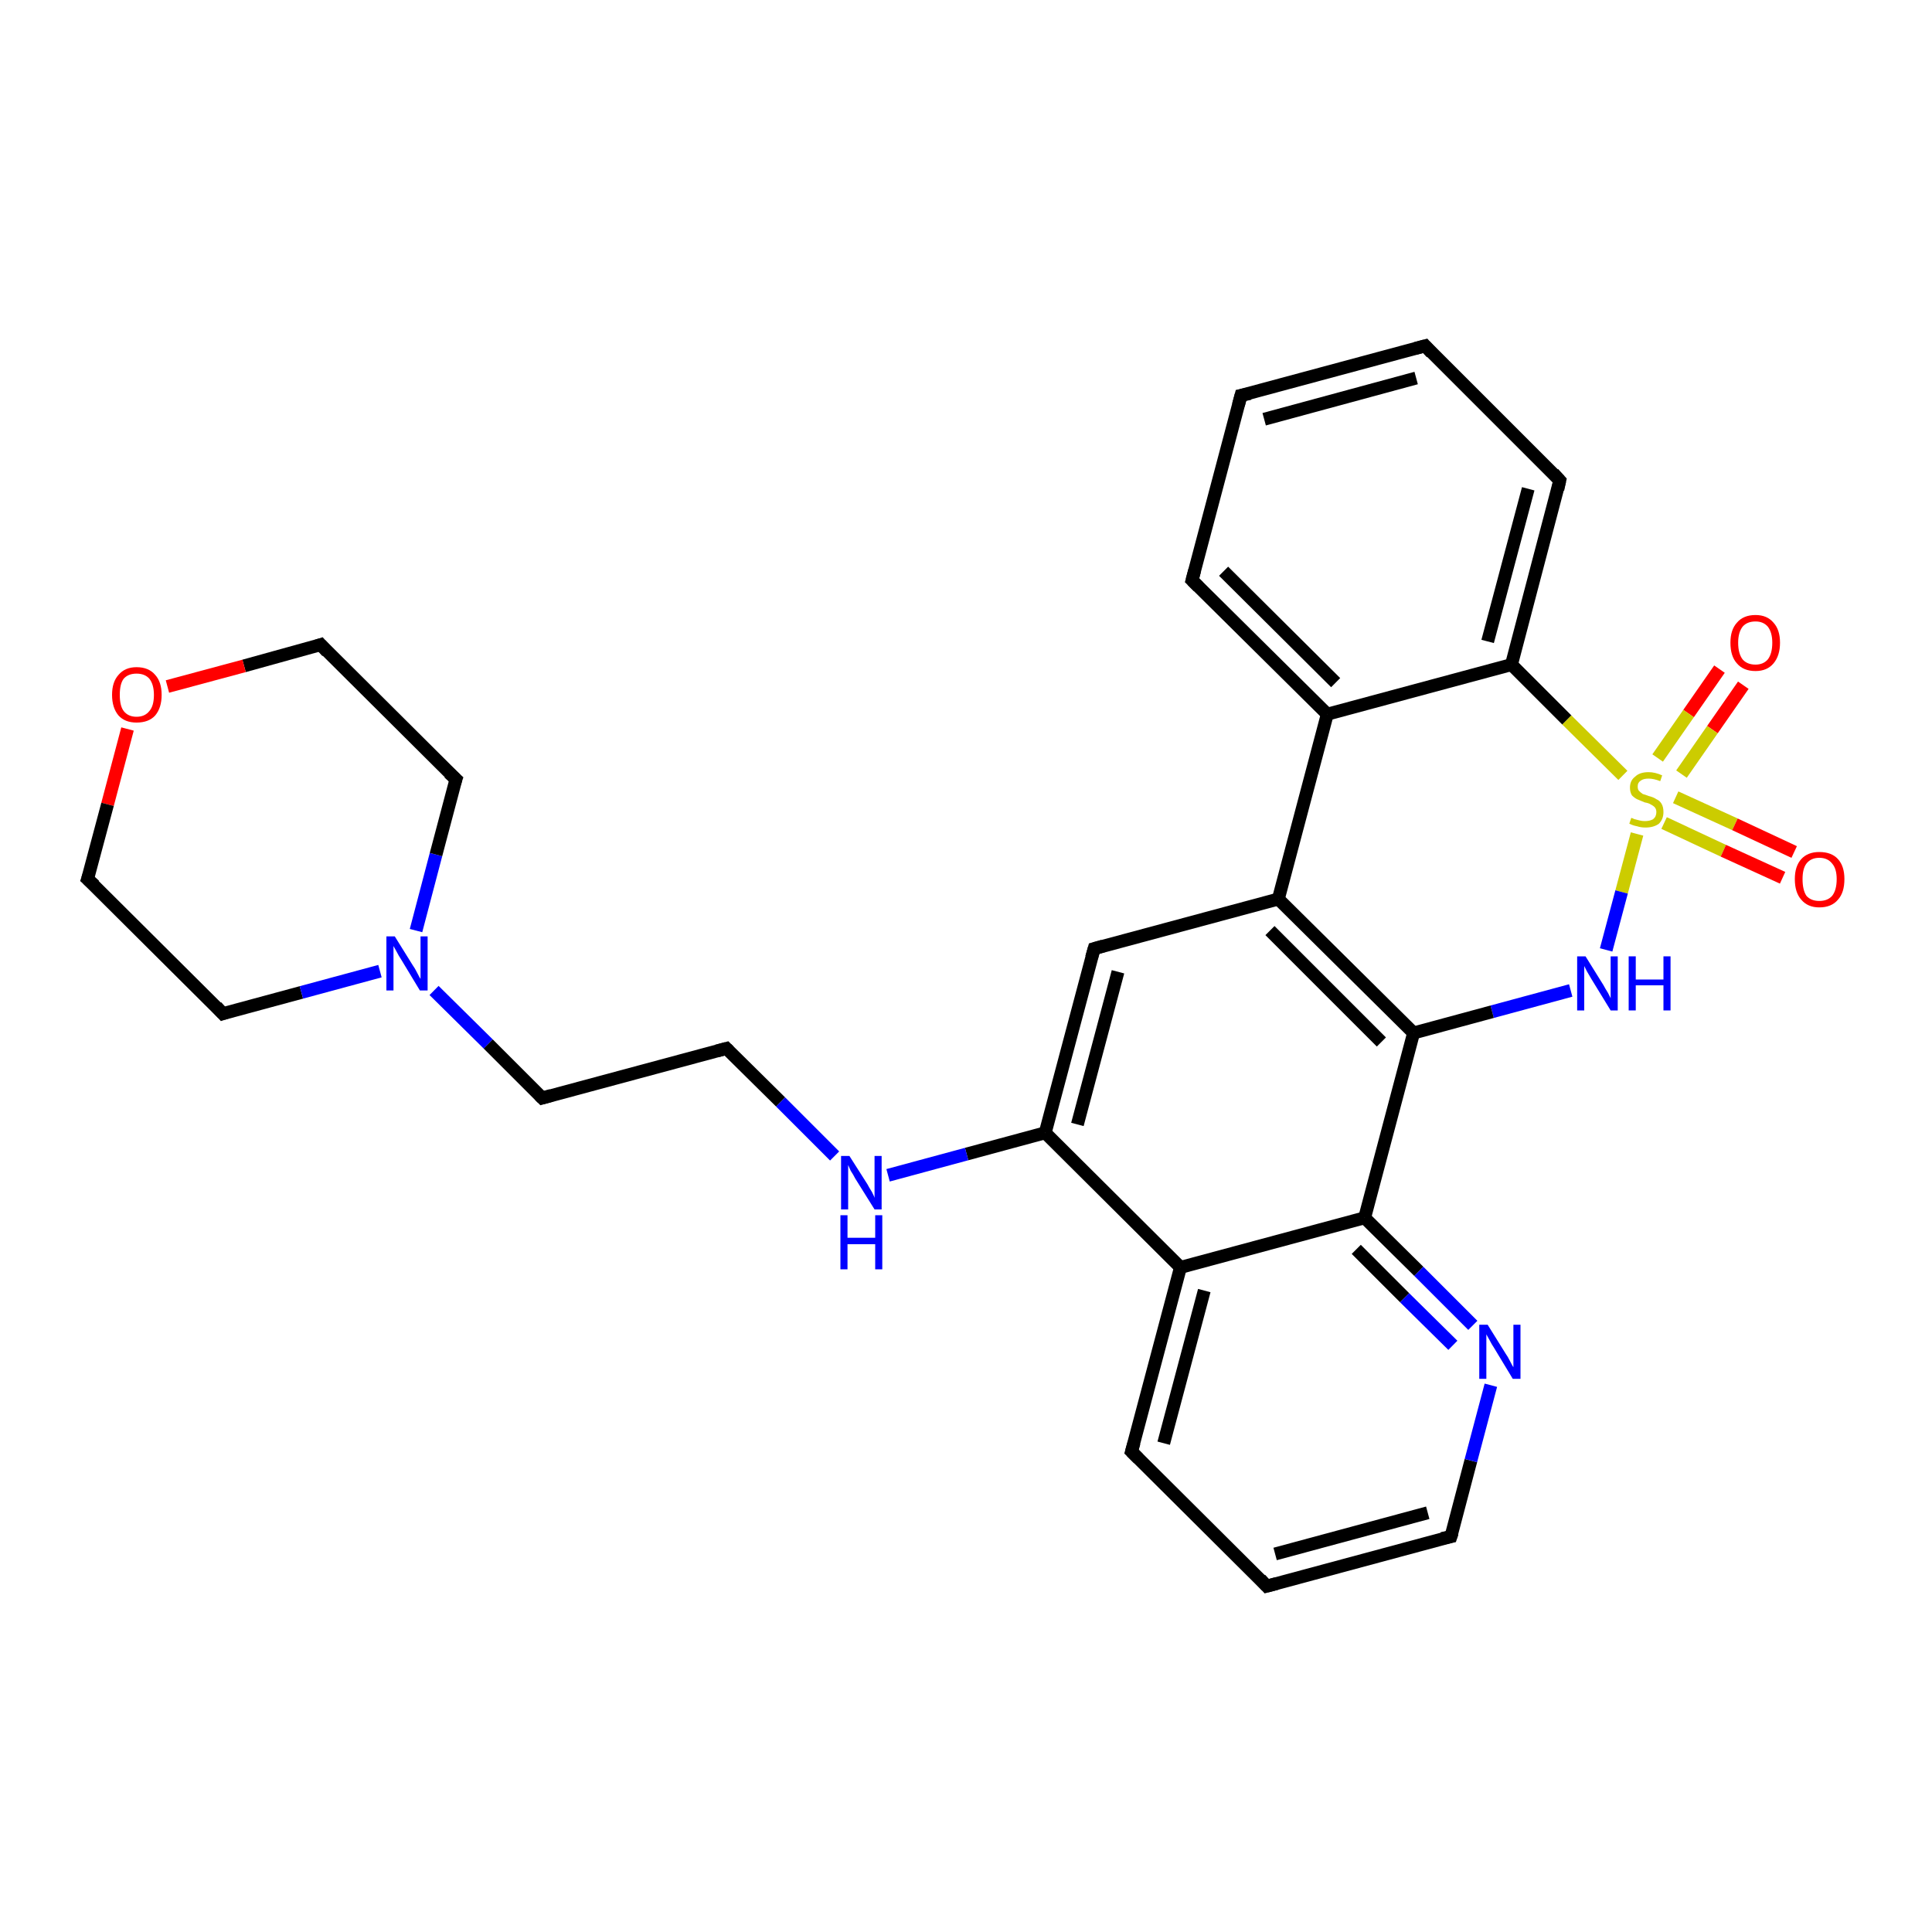 <?xml version='1.0' encoding='iso-8859-1'?>
<svg version='1.1' baseProfile='full'
              xmlns='http://www.w3.org/2000/svg'
                      xmlns:rdkit='http://www.rdkit.org/xml'
                      xmlns:xlink='http://www.w3.org/1999/xlink'
                  xml:space='preserve'
width='300px' height='300px' viewBox='0 0 300 300'>
<!-- END OF HEADER -->
<rect style='opacity:1.0;fill:#FFFFFF;stroke:none' width='300.0' height='300.0' x='0.0' y='0.0'> </rect>
<path class='bond-0 atom-0 atom-1' d='M 270.7,106.4 L 265.9,113.3' style='fill:none;fill-rule:evenodd;stroke:#FF0000;stroke-width:2.0px;stroke-linecap:butt;stroke-linejoin:miter;stroke-opacity:1' />
<path class='bond-0 atom-0 atom-1' d='M 265.9,113.3 L 261.1,120.2' style='fill:none;fill-rule:evenodd;stroke:#CCCC00;stroke-width:2.0px;stroke-linecap:butt;stroke-linejoin:miter;stroke-opacity:1' />
<path class='bond-0 atom-0 atom-1' d='M 267.0,103.9 L 262.2,110.8' style='fill:none;fill-rule:evenodd;stroke:#FF0000;stroke-width:2.0px;stroke-linecap:butt;stroke-linejoin:miter;stroke-opacity:1' />
<path class='bond-0 atom-0 atom-1' d='M 262.2,110.8 L 257.4,117.7' style='fill:none;fill-rule:evenodd;stroke:#CCCC00;stroke-width:2.0px;stroke-linecap:butt;stroke-linejoin:miter;stroke-opacity:1' />
<path class='bond-1 atom-1 atom-2' d='M 258.4,127.8 L 267.6,132.1' style='fill:none;fill-rule:evenodd;stroke:#CCCC00;stroke-width:2.0px;stroke-linecap:butt;stroke-linejoin:miter;stroke-opacity:1' />
<path class='bond-1 atom-1 atom-2' d='M 267.6,132.1 L 276.8,136.3' style='fill:none;fill-rule:evenodd;stroke:#FF0000;stroke-width:2.0px;stroke-linecap:butt;stroke-linejoin:miter;stroke-opacity:1' />
<path class='bond-1 atom-1 atom-2' d='M 260.2,123.8 L 269.4,128.0' style='fill:none;fill-rule:evenodd;stroke:#CCCC00;stroke-width:2.0px;stroke-linecap:butt;stroke-linejoin:miter;stroke-opacity:1' />
<path class='bond-1 atom-1 atom-2' d='M 269.4,128.0 L 278.6,132.3' style='fill:none;fill-rule:evenodd;stroke:#FF0000;stroke-width:2.0px;stroke-linecap:butt;stroke-linejoin:miter;stroke-opacity:1' />
<path class='bond-2 atom-1 atom-3' d='M 254.2,129.5 L 251.8,138.5' style='fill:none;fill-rule:evenodd;stroke:#CCCC00;stroke-width:2.0px;stroke-linecap:butt;stroke-linejoin:miter;stroke-opacity:1' />
<path class='bond-2 atom-1 atom-3' d='M 251.8,138.5 L 249.4,147.5' style='fill:none;fill-rule:evenodd;stroke:#0000FF;stroke-width:2.0px;stroke-linecap:butt;stroke-linejoin:miter;stroke-opacity:1' />
<path class='bond-3 atom-3 atom-4' d='M 243.9,153.8 L 231.7,157.1' style='fill:none;fill-rule:evenodd;stroke:#0000FF;stroke-width:2.0px;stroke-linecap:butt;stroke-linejoin:miter;stroke-opacity:1' />
<path class='bond-3 atom-3 atom-4' d='M 231.7,157.1 L 219.5,160.4' style='fill:none;fill-rule:evenodd;stroke:#000000;stroke-width:2.0px;stroke-linecap:butt;stroke-linejoin:miter;stroke-opacity:1' />
<path class='bond-4 atom-4 atom-5' d='M 219.5,160.4 L 198.5,139.6' style='fill:none;fill-rule:evenodd;stroke:#000000;stroke-width:2.0px;stroke-linecap:butt;stroke-linejoin:miter;stroke-opacity:1' />
<path class='bond-4 atom-4 atom-5' d='M 214.5,161.8 L 197.2,144.5' style='fill:none;fill-rule:evenodd;stroke:#000000;stroke-width:2.0px;stroke-linecap:butt;stroke-linejoin:miter;stroke-opacity:1' />
<path class='bond-5 atom-5 atom-6' d='M 198.5,139.6 L 169.9,147.3' style='fill:none;fill-rule:evenodd;stroke:#000000;stroke-width:2.0px;stroke-linecap:butt;stroke-linejoin:miter;stroke-opacity:1' />
<path class='bond-6 atom-6 atom-7' d='M 169.9,147.3 L 162.3,175.9' style='fill:none;fill-rule:evenodd;stroke:#000000;stroke-width:2.0px;stroke-linecap:butt;stroke-linejoin:miter;stroke-opacity:1' />
<path class='bond-6 atom-6 atom-7' d='M 173.6,150.9 L 167.3,174.6' style='fill:none;fill-rule:evenodd;stroke:#000000;stroke-width:2.0px;stroke-linecap:butt;stroke-linejoin:miter;stroke-opacity:1' />
<path class='bond-7 atom-7 atom-8' d='M 162.3,175.9 L 150.1,179.2' style='fill:none;fill-rule:evenodd;stroke:#000000;stroke-width:2.0px;stroke-linecap:butt;stroke-linejoin:miter;stroke-opacity:1' />
<path class='bond-7 atom-7 atom-8' d='M 150.1,179.2 L 137.9,182.5' style='fill:none;fill-rule:evenodd;stroke:#0000FF;stroke-width:2.0px;stroke-linecap:butt;stroke-linejoin:miter;stroke-opacity:1' />
<path class='bond-8 atom-8 atom-9' d='M 129.6,179.5 L 121.2,171.1' style='fill:none;fill-rule:evenodd;stroke:#0000FF;stroke-width:2.0px;stroke-linecap:butt;stroke-linejoin:miter;stroke-opacity:1' />
<path class='bond-8 atom-8 atom-9' d='M 121.2,171.1 L 112.8,162.8' style='fill:none;fill-rule:evenodd;stroke:#000000;stroke-width:2.0px;stroke-linecap:butt;stroke-linejoin:miter;stroke-opacity:1' />
<path class='bond-9 atom-9 atom-10' d='M 112.8,162.8 L 84.2,170.5' style='fill:none;fill-rule:evenodd;stroke:#000000;stroke-width:2.0px;stroke-linecap:butt;stroke-linejoin:miter;stroke-opacity:1' />
<path class='bond-10 atom-10 atom-11' d='M 84.2,170.5 L 75.8,162.1' style='fill:none;fill-rule:evenodd;stroke:#000000;stroke-width:2.0px;stroke-linecap:butt;stroke-linejoin:miter;stroke-opacity:1' />
<path class='bond-10 atom-10 atom-11' d='M 75.8,162.1 L 67.4,153.8' style='fill:none;fill-rule:evenodd;stroke:#0000FF;stroke-width:2.0px;stroke-linecap:butt;stroke-linejoin:miter;stroke-opacity:1' />
<path class='bond-11 atom-11 atom-12' d='M 64.6,144.5 L 67.7,132.7' style='fill:none;fill-rule:evenodd;stroke:#0000FF;stroke-width:2.0px;stroke-linecap:butt;stroke-linejoin:miter;stroke-opacity:1' />
<path class='bond-11 atom-11 atom-12' d='M 67.7,132.7 L 70.8,121.0' style='fill:none;fill-rule:evenodd;stroke:#000000;stroke-width:2.0px;stroke-linecap:butt;stroke-linejoin:miter;stroke-opacity:1' />
<path class='bond-12 atom-12 atom-13' d='M 70.8,121.0 L 49.8,100.1' style='fill:none;fill-rule:evenodd;stroke:#000000;stroke-width:2.0px;stroke-linecap:butt;stroke-linejoin:miter;stroke-opacity:1' />
<path class='bond-13 atom-13 atom-14' d='M 49.8,100.1 L 37.9,103.4' style='fill:none;fill-rule:evenodd;stroke:#000000;stroke-width:2.0px;stroke-linecap:butt;stroke-linejoin:miter;stroke-opacity:1' />
<path class='bond-13 atom-13 atom-14' d='M 37.9,103.4 L 26.0,106.6' style='fill:none;fill-rule:evenodd;stroke:#FF0000;stroke-width:2.0px;stroke-linecap:butt;stroke-linejoin:miter;stroke-opacity:1' />
<path class='bond-14 atom-14 atom-15' d='M 19.8,113.2 L 16.7,124.9' style='fill:none;fill-rule:evenodd;stroke:#FF0000;stroke-width:2.0px;stroke-linecap:butt;stroke-linejoin:miter;stroke-opacity:1' />
<path class='bond-14 atom-14 atom-15' d='M 16.7,124.9 L 13.6,136.5' style='fill:none;fill-rule:evenodd;stroke:#000000;stroke-width:2.0px;stroke-linecap:butt;stroke-linejoin:miter;stroke-opacity:1' />
<path class='bond-15 atom-15 atom-16' d='M 13.6,136.5 L 34.6,157.4' style='fill:none;fill-rule:evenodd;stroke:#000000;stroke-width:2.0px;stroke-linecap:butt;stroke-linejoin:miter;stroke-opacity:1' />
<path class='bond-16 atom-7 atom-17' d='M 162.3,175.9 L 183.3,196.8' style='fill:none;fill-rule:evenodd;stroke:#000000;stroke-width:2.0px;stroke-linecap:butt;stroke-linejoin:miter;stroke-opacity:1' />
<path class='bond-17 atom-17 atom-18' d='M 183.3,196.8 L 175.7,225.4' style='fill:none;fill-rule:evenodd;stroke:#000000;stroke-width:2.0px;stroke-linecap:butt;stroke-linejoin:miter;stroke-opacity:1' />
<path class='bond-17 atom-17 atom-18' d='M 187.0,200.4 L 180.7,224.1' style='fill:none;fill-rule:evenodd;stroke:#000000;stroke-width:2.0px;stroke-linecap:butt;stroke-linejoin:miter;stroke-opacity:1' />
<path class='bond-18 atom-18 atom-19' d='M 175.7,225.4 L 196.7,246.3' style='fill:none;fill-rule:evenodd;stroke:#000000;stroke-width:2.0px;stroke-linecap:butt;stroke-linejoin:miter;stroke-opacity:1' />
<path class='bond-19 atom-19 atom-20' d='M 196.7,246.3 L 225.3,238.6' style='fill:none;fill-rule:evenodd;stroke:#000000;stroke-width:2.0px;stroke-linecap:butt;stroke-linejoin:miter;stroke-opacity:1' />
<path class='bond-19 atom-19 atom-20' d='M 198.0,241.3 L 221.7,234.9' style='fill:none;fill-rule:evenodd;stroke:#000000;stroke-width:2.0px;stroke-linecap:butt;stroke-linejoin:miter;stroke-opacity:1' />
<path class='bond-20 atom-20 atom-21' d='M 225.3,238.6 L 228.4,226.8' style='fill:none;fill-rule:evenodd;stroke:#000000;stroke-width:2.0px;stroke-linecap:butt;stroke-linejoin:miter;stroke-opacity:1' />
<path class='bond-20 atom-20 atom-21' d='M 228.4,226.8 L 231.5,215.1' style='fill:none;fill-rule:evenodd;stroke:#0000FF;stroke-width:2.0px;stroke-linecap:butt;stroke-linejoin:miter;stroke-opacity:1' />
<path class='bond-21 atom-21 atom-22' d='M 228.7,205.8 L 220.3,197.4' style='fill:none;fill-rule:evenodd;stroke:#0000FF;stroke-width:2.0px;stroke-linecap:butt;stroke-linejoin:miter;stroke-opacity:1' />
<path class='bond-21 atom-21 atom-22' d='M 220.3,197.4 L 211.9,189.1' style='fill:none;fill-rule:evenodd;stroke:#000000;stroke-width:2.0px;stroke-linecap:butt;stroke-linejoin:miter;stroke-opacity:1' />
<path class='bond-21 atom-21 atom-22' d='M 225.6,208.9 L 218.1,201.5' style='fill:none;fill-rule:evenodd;stroke:#0000FF;stroke-width:2.0px;stroke-linecap:butt;stroke-linejoin:miter;stroke-opacity:1' />
<path class='bond-21 atom-21 atom-22' d='M 218.1,201.5 L 210.6,194.0' style='fill:none;fill-rule:evenodd;stroke:#000000;stroke-width:2.0px;stroke-linecap:butt;stroke-linejoin:miter;stroke-opacity:1' />
<path class='bond-22 atom-5 atom-23' d='M 198.5,139.6 L 206.1,110.9' style='fill:none;fill-rule:evenodd;stroke:#000000;stroke-width:2.0px;stroke-linecap:butt;stroke-linejoin:miter;stroke-opacity:1' />
<path class='bond-23 atom-23 atom-24' d='M 206.1,110.9 L 185.1,90.1' style='fill:none;fill-rule:evenodd;stroke:#000000;stroke-width:2.0px;stroke-linecap:butt;stroke-linejoin:miter;stroke-opacity:1' />
<path class='bond-23 atom-23 atom-24' d='M 207.4,106.0 L 190.0,88.7' style='fill:none;fill-rule:evenodd;stroke:#000000;stroke-width:2.0px;stroke-linecap:butt;stroke-linejoin:miter;stroke-opacity:1' />
<path class='bond-24 atom-24 atom-25' d='M 185.1,90.1 L 192.7,61.4' style='fill:none;fill-rule:evenodd;stroke:#000000;stroke-width:2.0px;stroke-linecap:butt;stroke-linejoin:miter;stroke-opacity:1' />
<path class='bond-25 atom-25 atom-26' d='M 192.7,61.4 L 221.3,53.7' style='fill:none;fill-rule:evenodd;stroke:#000000;stroke-width:2.0px;stroke-linecap:butt;stroke-linejoin:miter;stroke-opacity:1' />
<path class='bond-25 atom-25 atom-26' d='M 196.3,65.1 L 219.9,58.7' style='fill:none;fill-rule:evenodd;stroke:#000000;stroke-width:2.0px;stroke-linecap:butt;stroke-linejoin:miter;stroke-opacity:1' />
<path class='bond-26 atom-26 atom-27' d='M 221.3,53.7 L 242.2,74.6' style='fill:none;fill-rule:evenodd;stroke:#000000;stroke-width:2.0px;stroke-linecap:butt;stroke-linejoin:miter;stroke-opacity:1' />
<path class='bond-27 atom-27 atom-28' d='M 242.2,74.6 L 234.7,103.2' style='fill:none;fill-rule:evenodd;stroke:#000000;stroke-width:2.0px;stroke-linecap:butt;stroke-linejoin:miter;stroke-opacity:1' />
<path class='bond-27 atom-27 atom-28' d='M 237.3,75.9 L 231.0,99.6' style='fill:none;fill-rule:evenodd;stroke:#000000;stroke-width:2.0px;stroke-linecap:butt;stroke-linejoin:miter;stroke-opacity:1' />
<path class='bond-28 atom-28 atom-1' d='M 234.7,103.2 L 243.3,111.8' style='fill:none;fill-rule:evenodd;stroke:#000000;stroke-width:2.0px;stroke-linecap:butt;stroke-linejoin:miter;stroke-opacity:1' />
<path class='bond-28 atom-28 atom-1' d='M 243.3,111.8 L 252.0,120.4' style='fill:none;fill-rule:evenodd;stroke:#CCCC00;stroke-width:2.0px;stroke-linecap:butt;stroke-linejoin:miter;stroke-opacity:1' />
<path class='bond-29 atom-22 atom-4' d='M 211.9,189.1 L 219.5,160.4' style='fill:none;fill-rule:evenodd;stroke:#000000;stroke-width:2.0px;stroke-linecap:butt;stroke-linejoin:miter;stroke-opacity:1' />
<path class='bond-30 atom-28 atom-23' d='M 234.7,103.2 L 206.1,110.9' style='fill:none;fill-rule:evenodd;stroke:#000000;stroke-width:2.0px;stroke-linecap:butt;stroke-linejoin:miter;stroke-opacity:1' />
<path class='bond-31 atom-16 atom-11' d='M 34.6,157.4 L 46.8,154.1' style='fill:none;fill-rule:evenodd;stroke:#000000;stroke-width:2.0px;stroke-linecap:butt;stroke-linejoin:miter;stroke-opacity:1' />
<path class='bond-31 atom-16 atom-11' d='M 46.8,154.1 L 59.0,150.8' style='fill:none;fill-rule:evenodd;stroke:#0000FF;stroke-width:2.0px;stroke-linecap:butt;stroke-linejoin:miter;stroke-opacity:1' />
<path class='bond-32 atom-22 atom-17' d='M 211.9,189.1 L 183.3,196.8' style='fill:none;fill-rule:evenodd;stroke:#000000;stroke-width:2.0px;stroke-linecap:butt;stroke-linejoin:miter;stroke-opacity:1' />
<path d='M 171.3,146.9 L 169.9,147.3 L 169.5,148.7' style='fill:none;stroke:#000000;stroke-width:2.0px;stroke-linecap:butt;stroke-linejoin:miter;stroke-opacity:1;' />
<path d='M 113.2,163.2 L 112.8,162.8 L 111.3,163.2' style='fill:none;stroke:#000000;stroke-width:2.0px;stroke-linecap:butt;stroke-linejoin:miter;stroke-opacity:1;' />
<path d='M 85.6,170.1 L 84.2,170.5 L 83.8,170.1' style='fill:none;stroke:#000000;stroke-width:2.0px;stroke-linecap:butt;stroke-linejoin:miter;stroke-opacity:1;' />
<path d='M 70.6,121.6 L 70.8,121.0 L 69.7,120.0' style='fill:none;stroke:#000000;stroke-width:2.0px;stroke-linecap:butt;stroke-linejoin:miter;stroke-opacity:1;' />
<path d='M 50.8,101.2 L 49.8,100.1 L 49.2,100.3' style='fill:none;stroke:#000000;stroke-width:2.0px;stroke-linecap:butt;stroke-linejoin:miter;stroke-opacity:1;' />
<path d='M 13.8,135.9 L 13.6,136.5 L 14.7,137.5' style='fill:none;stroke:#000000;stroke-width:2.0px;stroke-linecap:butt;stroke-linejoin:miter;stroke-opacity:1;' />
<path d='M 33.6,156.3 L 34.6,157.4 L 35.2,157.2' style='fill:none;stroke:#000000;stroke-width:2.0px;stroke-linecap:butt;stroke-linejoin:miter;stroke-opacity:1;' />
<path d='M 176.1,224.0 L 175.7,225.4 L 176.8,226.5' style='fill:none;stroke:#000000;stroke-width:2.0px;stroke-linecap:butt;stroke-linejoin:miter;stroke-opacity:1;' />
<path d='M 195.7,245.2 L 196.7,246.3 L 198.2,245.9' style='fill:none;stroke:#000000;stroke-width:2.0px;stroke-linecap:butt;stroke-linejoin:miter;stroke-opacity:1;' />
<path d='M 223.9,238.9 L 225.3,238.6 L 225.5,238.0' style='fill:none;stroke:#000000;stroke-width:2.0px;stroke-linecap:butt;stroke-linejoin:miter;stroke-opacity:1;' />
<path d='M 186.1,91.1 L 185.1,90.1 L 185.5,88.6' style='fill:none;stroke:#000000;stroke-width:2.0px;stroke-linecap:butt;stroke-linejoin:miter;stroke-opacity:1;' />
<path d='M 192.3,62.9 L 192.7,61.4 L 194.1,61.1' style='fill:none;stroke:#000000;stroke-width:2.0px;stroke-linecap:butt;stroke-linejoin:miter;stroke-opacity:1;' />
<path d='M 219.8,54.1 L 221.3,53.7 L 222.3,54.8' style='fill:none;stroke:#000000;stroke-width:2.0px;stroke-linecap:butt;stroke-linejoin:miter;stroke-opacity:1;' />
<path d='M 241.2,73.5 L 242.2,74.6 L 241.9,76.0' style='fill:none;stroke:#000000;stroke-width:2.0px;stroke-linecap:butt;stroke-linejoin:miter;stroke-opacity:1;' />
<path class='atom-0' d='M 268.7 99.8
Q 268.7 97.8, 269.7 96.7
Q 270.7 95.5, 272.6 95.5
Q 274.4 95.5, 275.4 96.7
Q 276.4 97.8, 276.4 99.8
Q 276.4 101.8, 275.4 103.0
Q 274.4 104.2, 272.6 104.2
Q 270.7 104.2, 269.7 103.0
Q 268.7 101.9, 268.7 99.8
M 272.6 103.2
Q 273.8 103.2, 274.5 102.4
Q 275.2 101.5, 275.2 99.8
Q 275.2 98.2, 274.5 97.3
Q 273.8 96.5, 272.6 96.5
Q 271.3 96.5, 270.6 97.3
Q 269.9 98.2, 269.9 99.8
Q 269.9 101.5, 270.6 102.4
Q 271.3 103.2, 272.6 103.2
' fill='#FF0000'/>
<path class='atom-1' d='M 253.3 127.0
Q 253.4 127.0, 253.8 127.2
Q 254.2 127.3, 254.6 127.4
Q 255.0 127.5, 255.4 127.5
Q 256.2 127.5, 256.7 127.2
Q 257.2 126.8, 257.2 126.1
Q 257.2 125.6, 256.9 125.3
Q 256.7 125.1, 256.3 124.9
Q 256.0 124.7, 255.4 124.6
Q 254.7 124.3, 254.2 124.1
Q 253.8 123.9, 253.4 123.5
Q 253.1 123.0, 253.1 122.3
Q 253.1 121.2, 253.9 120.6
Q 254.6 119.9, 256.0 119.9
Q 257.0 119.9, 258.1 120.4
L 257.8 121.3
Q 256.8 120.9, 256.0 120.9
Q 255.2 120.9, 254.8 121.2
Q 254.3 121.5, 254.3 122.1
Q 254.3 122.6, 254.5 122.8
Q 254.8 123.1, 255.1 123.3
Q 255.5 123.4, 256.0 123.6
Q 256.8 123.8, 257.2 124.1
Q 257.7 124.3, 258.0 124.8
Q 258.3 125.3, 258.3 126.1
Q 258.3 127.2, 257.6 127.9
Q 256.8 128.5, 255.5 128.5
Q 254.8 128.5, 254.2 128.3
Q 253.6 128.2, 253.0 127.9
L 253.3 127.0
' fill='#CCCC00'/>
<path class='atom-2' d='M 278.7 136.5
Q 278.7 134.5, 279.7 133.4
Q 280.7 132.3, 282.5 132.3
Q 284.4 132.3, 285.4 133.4
Q 286.4 134.5, 286.4 136.5
Q 286.4 138.6, 285.4 139.7
Q 284.4 140.9, 282.5 140.9
Q 280.7 140.9, 279.7 139.7
Q 278.7 138.6, 278.7 136.5
M 282.5 139.9
Q 283.8 139.9, 284.5 139.1
Q 285.2 138.2, 285.2 136.5
Q 285.2 134.9, 284.5 134.1
Q 283.8 133.2, 282.5 133.2
Q 281.2 133.2, 280.5 134.1
Q 279.9 134.9, 279.9 136.5
Q 279.9 138.2, 280.5 139.1
Q 281.2 139.9, 282.5 139.9
' fill='#FF0000'/>
<path class='atom-3' d='M 246.2 148.5
L 249.0 153.0
Q 249.2 153.4, 249.7 154.2
Q 250.1 155.0, 250.1 155.0
L 250.1 148.5
L 251.2 148.5
L 251.2 156.9
L 250.1 156.9
L 247.1 152.0
Q 246.8 151.5, 246.4 150.8
Q 246.1 150.2, 246.0 150.0
L 246.0 156.9
L 244.9 156.9
L 244.9 148.5
L 246.2 148.5
' fill='#0000FF'/>
<path class='atom-3' d='M 252.9 148.5
L 254.0 148.5
L 254.0 152.1
L 258.3 152.1
L 258.3 148.5
L 259.4 148.5
L 259.4 156.9
L 258.3 156.9
L 258.3 153.0
L 254.0 153.0
L 254.0 156.9
L 252.9 156.9
L 252.9 148.5
' fill='#0000FF'/>
<path class='atom-8' d='M 131.9 179.5
L 134.7 183.9
Q 134.9 184.3, 135.4 185.1
Q 135.8 185.9, 135.8 186.0
L 135.8 179.5
L 136.9 179.5
L 136.9 187.8
L 135.8 187.8
L 132.8 183.0
Q 132.5 182.4, 132.1 181.8
Q 131.8 181.1, 131.7 180.9
L 131.7 187.8
L 130.6 187.8
L 130.6 179.5
L 131.9 179.5
' fill='#0000FF'/>
<path class='atom-8' d='M 130.5 188.7
L 131.6 188.7
L 131.6 192.2
L 135.9 192.2
L 135.9 188.7
L 137.0 188.7
L 137.0 197.1
L 135.9 197.1
L 135.9 193.2
L 131.6 193.2
L 131.6 197.1
L 130.5 197.1
L 130.5 188.7
' fill='#0000FF'/>
<path class='atom-11' d='M 61.3 145.4
L 64.1 149.9
Q 64.4 150.3, 64.8 151.1
Q 65.2 151.9, 65.3 152.0
L 65.3 145.4
L 66.4 145.4
L 66.4 153.8
L 65.2 153.8
L 62.3 149.0
Q 61.9 148.4, 61.6 147.8
Q 61.2 147.1, 61.1 146.9
L 61.1 153.8
L 60.0 153.8
L 60.0 145.4
L 61.3 145.4
' fill='#0000FF'/>
<path class='atom-14' d='M 17.4 107.9
Q 17.4 105.9, 18.4 104.8
Q 19.4 103.6, 21.2 103.6
Q 23.1 103.6, 24.1 104.8
Q 25.1 105.9, 25.1 107.9
Q 25.1 109.9, 24.1 111.1
Q 23.1 112.2, 21.2 112.2
Q 19.4 112.2, 18.4 111.1
Q 17.4 109.9, 17.4 107.9
M 21.2 111.3
Q 22.5 111.3, 23.2 110.4
Q 23.9 109.6, 23.9 107.9
Q 23.9 106.3, 23.2 105.4
Q 22.5 104.6, 21.2 104.6
Q 19.9 104.6, 19.2 105.4
Q 18.6 106.2, 18.6 107.9
Q 18.6 109.6, 19.2 110.4
Q 19.9 111.3, 21.2 111.3
' fill='#FF0000'/>
<path class='atom-21' d='M 231.0 205.7
L 233.8 210.2
Q 234.1 210.6, 234.5 211.4
Q 234.9 212.2, 235.0 212.3
L 235.0 205.7
L 236.1 205.7
L 236.1 214.1
L 234.9 214.1
L 232.0 209.3
Q 231.6 208.7, 231.3 208.1
Q 230.9 207.4, 230.8 207.2
L 230.8 214.1
L 229.7 214.1
L 229.7 205.7
L 231.0 205.7
' fill='#0000FF'/>
</svg>
